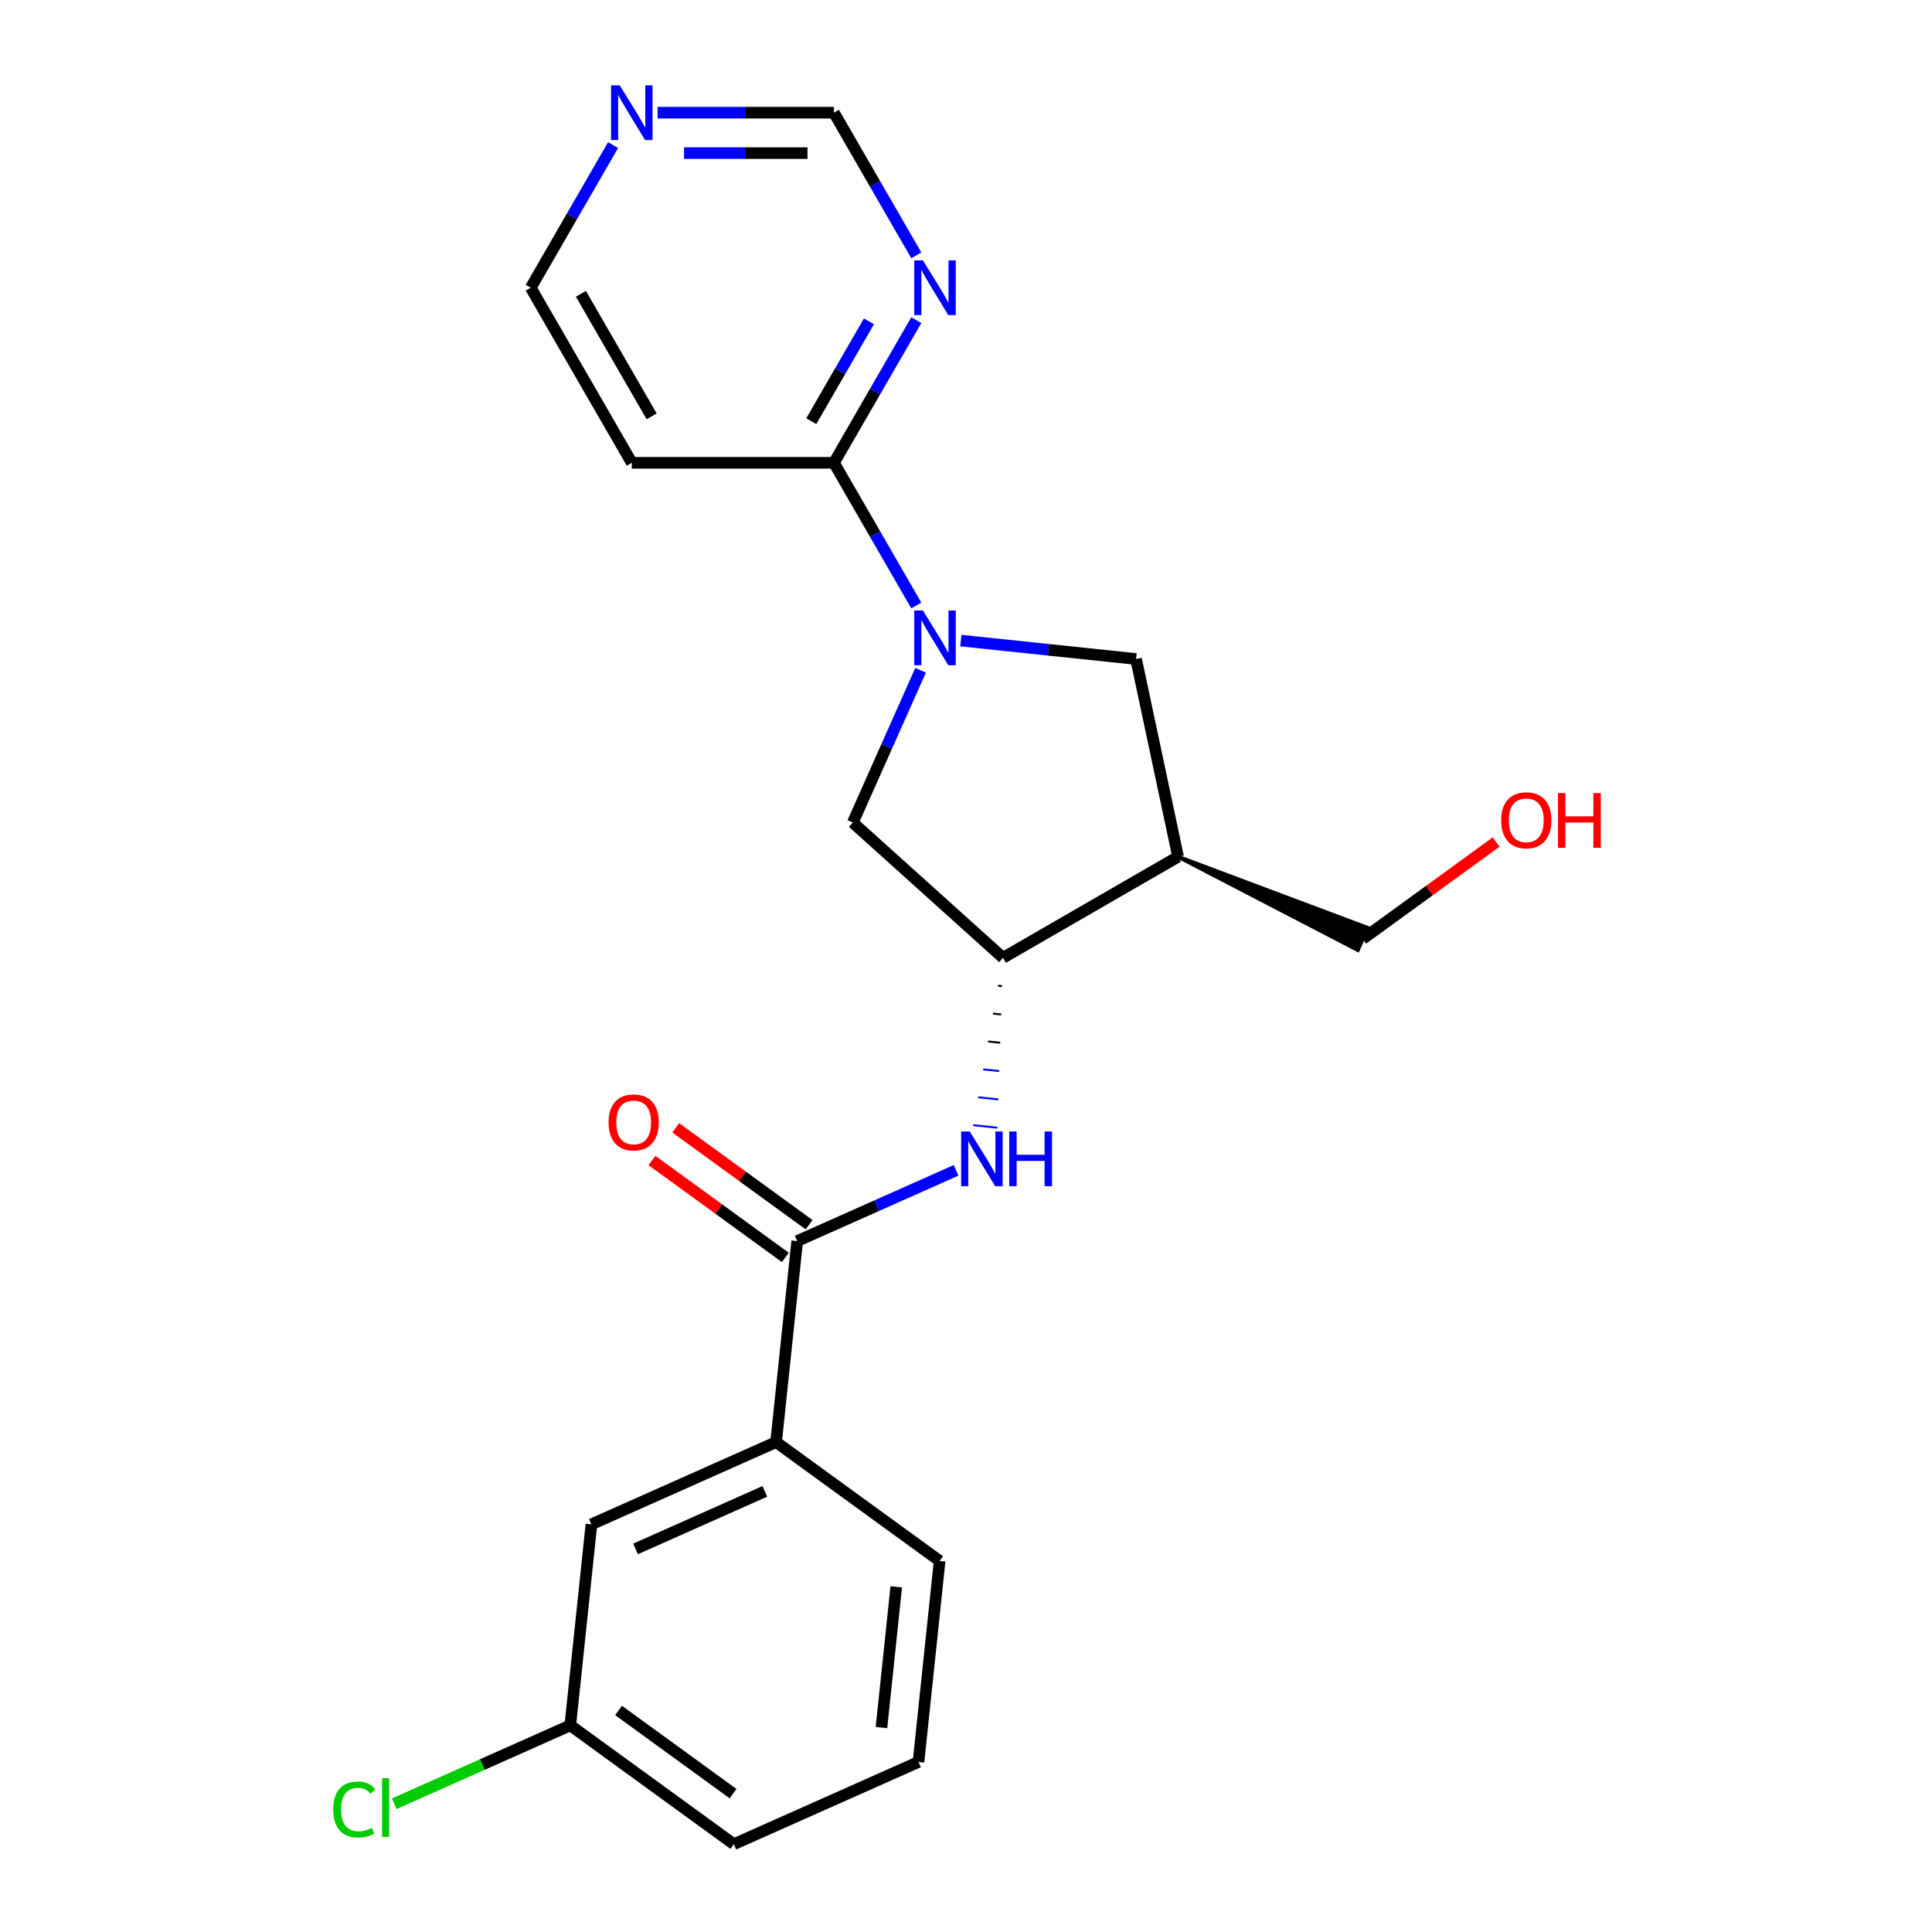 <?xml version='1.0' encoding='iso-8859-1'?>
<svg version='1.1' baseProfile='full'
              xmlns='http://www.w3.org/2000/svg'
                      xmlns:rdkit='http://www.rdkit.org/xml'
                      xmlns:xlink='http://www.w3.org/1999/xlink'
                  xml:space='preserve'
width='1000px' height='1000px' viewBox='0 0 1000 1000'>
<!-- END OF HEADER -->
<rect style='opacity:1.0;fill:#FFFFFF;stroke:none' width='1000' height='1000' x='0' y='0'> </rect>
<path class='bond-1' d='M 474.277,313.387 L 452.962,276.469' style='fill:none;fill-rule:evenodd;stroke:#0000FF;stroke-width:6px;stroke-linecap:butt;stroke-linejoin:miter;stroke-opacity:1' />
<path class='bond-1' d='M 452.962,276.469 L 431.647,239.55' style='fill:none;fill-rule:evenodd;stroke:#000000;stroke-width:6px;stroke-linecap:butt;stroke-linejoin:miter;stroke-opacity:1' />
<path class='bond-5' d='M 497.318,331.567 L 542.669,336.333' style='fill:none;fill-rule:evenodd;stroke:#0000FF;stroke-width:6px;stroke-linecap:butt;stroke-linejoin:miter;stroke-opacity:1' />
<path class='bond-5' d='M 542.669,336.333 L 588.02,341.1' style='fill:none;fill-rule:evenodd;stroke:#000000;stroke-width:6px;stroke-linecap:butt;stroke-linejoin:miter;stroke-opacity:1' />
<path class='bond-6' d='M 476.493,346.939 L 458.949,386.343' style='fill:none;fill-rule:evenodd;stroke:#0000FF;stroke-width:6px;stroke-linecap:butt;stroke-linejoin:miter;stroke-opacity:1' />
<path class='bond-6' d='M 458.949,386.343 L 441.405,425.748' style='fill:none;fill-rule:evenodd;stroke:#000000;stroke-width:6px;stroke-linecap:butt;stroke-linejoin:miter;stroke-opacity:1' />
<path class='bond-0' d='M 412.639,642.373 L 453.754,624.068' style='fill:none;fill-rule:evenodd;stroke:#000000;stroke-width:6px;stroke-linecap:butt;stroke-linejoin:miter;stroke-opacity:1' />
<path class='bond-0' d='M 453.754,624.068 L 494.868,605.763' style='fill:none;fill-rule:evenodd;stroke:#0000FF;stroke-width:6px;stroke-linecap:butt;stroke-linejoin:miter;stroke-opacity:1' />
<path class='bond-8' d='M 412.639,642.373 L 401.702,746.431' style='fill:none;fill-rule:evenodd;stroke:#000000;stroke-width:6px;stroke-linecap:butt;stroke-linejoin:miter;stroke-opacity:1' />
<path class='bond-10' d='M 418.789,633.909 L 384.273,608.831' style='fill:none;fill-rule:evenodd;stroke:#000000;stroke-width:6px;stroke-linecap:butt;stroke-linejoin:miter;stroke-opacity:1' />
<path class='bond-10' d='M 384.273,608.831 L 349.757,583.754' style='fill:none;fill-rule:evenodd;stroke:#FF0000;stroke-width:6px;stroke-linecap:butt;stroke-linejoin:miter;stroke-opacity:1' />
<path class='bond-10' d='M 406.489,650.838 L 371.973,625.761' style='fill:none;fill-rule:evenodd;stroke:#000000;stroke-width:6px;stroke-linecap:butt;stroke-linejoin:miter;stroke-opacity:1' />
<path class='bond-10' d='M 371.973,625.761 L 337.457,600.683' style='fill:none;fill-rule:evenodd;stroke:#FF0000;stroke-width:6px;stroke-linecap:butt;stroke-linejoin:miter;stroke-opacity:1' />
<path class='bond-7' d='M 431.647,239.55 L 452.962,202.632' style='fill:none;fill-rule:evenodd;stroke:#000000;stroke-width:6px;stroke-linecap:butt;stroke-linejoin:miter;stroke-opacity:1' />
<path class='bond-7' d='M 452.962,202.632 L 474.277,165.713' style='fill:none;fill-rule:evenodd;stroke:#0000FF;stroke-width:6px;stroke-linecap:butt;stroke-linejoin:miter;stroke-opacity:1' />
<path class='bond-7' d='M 419.919,218.012 L 434.839,192.169' style='fill:none;fill-rule:evenodd;stroke:#000000;stroke-width:6px;stroke-linecap:butt;stroke-linejoin:miter;stroke-opacity:1' />
<path class='bond-7' d='M 434.839,192.169 L 449.76,166.326' style='fill:none;fill-rule:evenodd;stroke:#0000FF;stroke-width:6px;stroke-linecap:butt;stroke-linejoin:miter;stroke-opacity:1' />
<path class='bond-11' d='M 431.647,239.55 L 327.016,239.55' style='fill:none;fill-rule:evenodd;stroke:#000000;stroke-width:6px;stroke-linecap:butt;stroke-linejoin:miter;stroke-opacity:1' />
<path class='bond-2' d='M 516.591,510.197 L 518.672,510.415' style='fill:none;fill-rule:evenodd;stroke:#000000;stroke-width:1.0px;stroke-linecap:butt;stroke-linejoin:miter;stroke-opacity:1' />
<path class='bond-2' d='M 514.022,524.634 L 518.184,525.072' style='fill:none;fill-rule:evenodd;stroke:#000000;stroke-width:1.0px;stroke-linecap:butt;stroke-linejoin:miter;stroke-opacity:1' />
<path class='bond-2' d='M 511.452,539.072 L 517.696,539.728' style='fill:none;fill-rule:evenodd;stroke:#000000;stroke-width:1.0px;stroke-linecap:butt;stroke-linejoin:miter;stroke-opacity:1' />
<path class='bond-2' d='M 508.883,553.509 L 517.207,554.384' style='fill:none;fill-rule:evenodd;stroke:#0000FF;stroke-width:1.0px;stroke-linecap:butt;stroke-linejoin:miter;stroke-opacity:1' />
<path class='bond-2' d='M 506.313,567.947 L 516.719,569.041' style='fill:none;fill-rule:evenodd;stroke:#0000FF;stroke-width:1.0px;stroke-linecap:butt;stroke-linejoin:miter;stroke-opacity:1' />
<path class='bond-2' d='M 503.744,582.384 L 516.231,583.697' style='fill:none;fill-rule:evenodd;stroke:#0000FF;stroke-width:1.0px;stroke-linecap:butt;stroke-linejoin:miter;stroke-opacity:1' />
<path class='bond-3' d='M 519.161,495.759 L 441.405,425.748' style='fill:none;fill-rule:evenodd;stroke:#000000;stroke-width:6px;stroke-linecap:butt;stroke-linejoin:miter;stroke-opacity:1' />
<path class='bond-22' d='M 519.161,495.759 L 609.773,443.444' style='fill:none;fill-rule:evenodd;stroke:#000000;stroke-width:6px;stroke-linecap:butt;stroke-linejoin:miter;stroke-opacity:1' />
<path class='bond-4' d='M 609.773,443.444 L 588.02,341.1' style='fill:none;fill-rule:evenodd;stroke:#000000;stroke-width:6px;stroke-linecap:butt;stroke-linejoin:miter;stroke-opacity:1' />
<path class='bond-15' d='M 609.773,443.444 L 702.805,491.736 L 707.912,480.266 Z' style='fill:#000000;fill-rule:evenodd;fill-opacity:1;stroke:#000000;stroke-width:2px;stroke-linecap:butt;stroke-linejoin:miter;stroke-opacity:1;' />
<path class='bond-13' d='M 474.277,132.162 L 452.962,95.243' style='fill:none;fill-rule:evenodd;stroke:#0000FF;stroke-width:6px;stroke-linecap:butt;stroke-linejoin:miter;stroke-opacity:1' />
<path class='bond-13' d='M 452.962,95.243 L 431.647,58.325' style='fill:none;fill-rule:evenodd;stroke:#000000;stroke-width:6px;stroke-linecap:butt;stroke-linejoin:miter;stroke-opacity:1' />
<path class='bond-12' d='M 401.702,746.431 L 306.118,788.988' style='fill:none;fill-rule:evenodd;stroke:#000000;stroke-width:6px;stroke-linecap:butt;stroke-linejoin:miter;stroke-opacity:1' />
<path class='bond-12' d='M 395.876,771.931 L 328.967,801.721' style='fill:none;fill-rule:evenodd;stroke:#000000;stroke-width:6px;stroke-linecap:butt;stroke-linejoin:miter;stroke-opacity:1' />
<path class='bond-19' d='M 401.702,746.431 L 486.35,807.931' style='fill:none;fill-rule:evenodd;stroke:#000000;stroke-width:6px;stroke-linecap:butt;stroke-linejoin:miter;stroke-opacity:1' />
<path class='bond-9' d='M 317.331,75.1 L 296.016,112.019' style='fill:none;fill-rule:evenodd;stroke:#0000FF;stroke-width:6px;stroke-linecap:butt;stroke-linejoin:miter;stroke-opacity:1' />
<path class='bond-9' d='M 296.016,112.019 L 274.701,148.937' style='fill:none;fill-rule:evenodd;stroke:#000000;stroke-width:6px;stroke-linecap:butt;stroke-linejoin:miter;stroke-opacity:1' />
<path class='bond-23' d='M 340.372,58.325 L 386.01,58.325' style='fill:none;fill-rule:evenodd;stroke:#0000FF;stroke-width:6px;stroke-linecap:butt;stroke-linejoin:miter;stroke-opacity:1' />
<path class='bond-23' d='M 386.01,58.325 L 431.647,58.325' style='fill:none;fill-rule:evenodd;stroke:#000000;stroke-width:6px;stroke-linecap:butt;stroke-linejoin:miter;stroke-opacity:1' />
<path class='bond-23' d='M 354.063,79.251 L 386.01,79.251' style='fill:none;fill-rule:evenodd;stroke:#0000FF;stroke-width:6px;stroke-linecap:butt;stroke-linejoin:miter;stroke-opacity:1' />
<path class='bond-23' d='M 386.01,79.251 L 417.956,79.251' style='fill:none;fill-rule:evenodd;stroke:#000000;stroke-width:6px;stroke-linecap:butt;stroke-linejoin:miter;stroke-opacity:1' />
<path class='bond-17' d='M 327.016,239.55 L 274.701,148.937' style='fill:none;fill-rule:evenodd;stroke:#000000;stroke-width:6px;stroke-linecap:butt;stroke-linejoin:miter;stroke-opacity:1' />
<path class='bond-17' d='M 337.292,215.495 L 300.671,152.066' style='fill:none;fill-rule:evenodd;stroke:#000000;stroke-width:6px;stroke-linecap:butt;stroke-linejoin:miter;stroke-opacity:1' />
<path class='bond-14' d='M 306.118,788.988 L 295.181,893.045' style='fill:none;fill-rule:evenodd;stroke:#000000;stroke-width:6px;stroke-linecap:butt;stroke-linejoin:miter;stroke-opacity:1' />
<path class='bond-16' d='M 295.181,893.045 L 249.616,913.332' style='fill:none;fill-rule:evenodd;stroke:#000000;stroke-width:6px;stroke-linecap:butt;stroke-linejoin:miter;stroke-opacity:1' />
<path class='bond-16' d='M 249.616,913.332 L 204.052,933.618' style='fill:none;fill-rule:evenodd;stroke:#00CC00;stroke-width:6px;stroke-linecap:butt;stroke-linejoin:miter;stroke-opacity:1' />
<path class='bond-24' d='M 295.181,893.045 L 379.829,954.545' style='fill:none;fill-rule:evenodd;stroke:#000000;stroke-width:6px;stroke-linecap:butt;stroke-linejoin:miter;stroke-opacity:1' />
<path class='bond-24' d='M 320.178,885.341 L 379.431,928.391' style='fill:none;fill-rule:evenodd;stroke:#000000;stroke-width:6px;stroke-linecap:butt;stroke-linejoin:miter;stroke-opacity:1' />
<path class='bond-18' d='M 705.358,486.001 L 739.874,460.923' style='fill:none;fill-rule:evenodd;stroke:#000000;stroke-width:6px;stroke-linecap:butt;stroke-linejoin:miter;stroke-opacity:1' />
<path class='bond-18' d='M 739.874,460.923 L 774.39,435.846' style='fill:none;fill-rule:evenodd;stroke:#FF0000;stroke-width:6px;stroke-linecap:butt;stroke-linejoin:miter;stroke-opacity:1' />
<path class='bond-20' d='M 486.35,807.931 L 475.413,911.988' style='fill:none;fill-rule:evenodd;stroke:#000000;stroke-width:6px;stroke-linecap:butt;stroke-linejoin:miter;stroke-opacity:1' />
<path class='bond-20' d='M 463.898,821.352 L 456.242,894.192' style='fill:none;fill-rule:evenodd;stroke:#000000;stroke-width:6px;stroke-linecap:butt;stroke-linejoin:miter;stroke-opacity:1' />
<path class='bond-21' d='M 475.413,911.988 L 379.829,954.545' style='fill:none;fill-rule:evenodd;stroke:#000000;stroke-width:6px;stroke-linecap:butt;stroke-linejoin:miter;stroke-opacity:1' />
<path  class='atom-0' d='M 477.702 316.003
L 486.982 331.003
Q 487.902 332.483, 489.382 335.163
Q 490.862 337.843, 490.942 338.003
L 490.942 316.003
L 494.702 316.003
L 494.702 344.323
L 490.822 344.323
L 480.862 327.923
Q 479.702 326.003, 478.462 323.803
Q 477.262 321.603, 476.902 320.923
L 476.902 344.323
L 473.222 344.323
L 473.222 316.003
L 477.702 316.003
' fill='#0000FF'/>
<path  class='atom-3' d='M 501.964 585.656
L 511.244 600.656
Q 512.164 602.136, 513.644 604.816
Q 515.124 607.496, 515.204 607.656
L 515.204 585.656
L 518.964 585.656
L 518.964 613.976
L 515.084 613.976
L 505.124 597.576
Q 503.964 595.656, 502.724 593.456
Q 501.524 591.256, 501.164 590.576
L 501.164 613.976
L 497.484 613.976
L 497.484 585.656
L 501.964 585.656
' fill='#0000FF'/>
<path  class='atom-3' d='M 522.364 585.656
L 526.204 585.656
L 526.204 597.696
L 540.684 597.696
L 540.684 585.656
L 544.524 585.656
L 544.524 613.976
L 540.684 613.976
L 540.684 600.896
L 526.204 600.896
L 526.204 613.976
L 522.364 613.976
L 522.364 585.656
' fill='#0000FF'/>
<path  class='atom-8' d='M 477.702 134.777
L 486.982 149.777
Q 487.902 151.257, 489.382 153.937
Q 490.862 156.617, 490.942 156.777
L 490.942 134.777
L 494.702 134.777
L 494.702 163.097
L 490.822 163.097
L 480.862 146.697
Q 479.702 144.777, 478.462 142.577
Q 477.262 140.377, 476.902 139.697
L 476.902 163.097
L 473.222 163.097
L 473.222 134.777
L 477.702 134.777
' fill='#0000FF'/>
<path  class='atom-10' d='M 320.756 44.165
L 330.036 59.165
Q 330.956 60.645, 332.436 63.325
Q 333.916 66.005, 333.996 66.165
L 333.996 44.165
L 337.756 44.165
L 337.756 72.485
L 333.876 72.485
L 323.916 56.085
Q 322.756 54.165, 321.516 51.965
Q 320.316 49.765, 319.956 49.085
L 319.956 72.485
L 316.276 72.485
L 316.276 44.165
L 320.756 44.165
' fill='#0000FF'/>
<path  class='atom-11' d='M 314.991 580.953
Q 314.991 574.153, 318.351 570.353
Q 321.711 566.553, 327.991 566.553
Q 334.271 566.553, 337.631 570.353
Q 340.991 574.153, 340.991 580.953
Q 340.991 587.833, 337.591 591.753
Q 334.191 595.633, 327.991 595.633
Q 321.751 595.633, 318.351 591.753
Q 314.991 587.873, 314.991 580.953
M 327.991 592.433
Q 332.311 592.433, 334.631 589.553
Q 336.991 586.633, 336.991 580.953
Q 336.991 575.393, 334.631 572.593
Q 332.311 569.753, 327.991 569.753
Q 323.671 569.753, 321.311 572.553
Q 318.991 575.353, 318.991 580.953
Q 318.991 586.673, 321.311 589.553
Q 323.671 592.433, 327.991 592.433
' fill='#FF0000'/>
<path  class='atom-17' d='M 172.476 936.582
Q 172.476 929.542, 175.756 925.862
Q 179.076 922.142, 185.356 922.142
Q 191.196 922.142, 194.316 926.262
L 191.676 928.422
Q 189.396 925.422, 185.356 925.422
Q 181.076 925.422, 178.796 928.302
Q 176.556 931.142, 176.556 936.582
Q 176.556 942.182, 178.876 945.062
Q 181.236 947.942, 185.796 947.942
Q 188.916 947.942, 192.556 946.062
L 193.676 949.062
Q 192.196 950.022, 189.956 950.582
Q 187.716 951.142, 185.236 951.142
Q 179.076 951.142, 175.756 947.382
Q 172.476 943.622, 172.476 936.582
' fill='#00CC00'/>
<path  class='atom-17' d='M 197.756 920.422
L 201.436 920.422
L 201.436 950.782
L 197.756 950.782
L 197.756 920.422
' fill='#00CC00'/>
<path  class='atom-19' d='M 777.006 424.581
Q 777.006 417.781, 780.366 413.981
Q 783.726 410.181, 790.006 410.181
Q 796.286 410.181, 799.646 413.981
Q 803.006 417.781, 803.006 424.581
Q 803.006 431.461, 799.606 435.381
Q 796.206 439.261, 790.006 439.261
Q 783.766 439.261, 780.366 435.381
Q 777.006 431.501, 777.006 424.581
M 790.006 436.061
Q 794.326 436.061, 796.646 433.181
Q 799.006 430.261, 799.006 424.581
Q 799.006 419.021, 796.646 416.221
Q 794.326 413.381, 790.006 413.381
Q 785.686 413.381, 783.326 416.181
Q 781.006 418.981, 781.006 424.581
Q 781.006 430.301, 783.326 433.181
Q 785.686 436.061, 790.006 436.061
' fill='#FF0000'/>
<path  class='atom-19' d='M 806.406 410.501
L 810.246 410.501
L 810.246 422.541
L 824.726 422.541
L 824.726 410.501
L 828.566 410.501
L 828.566 438.821
L 824.726 438.821
L 824.726 425.741
L 810.246 425.741
L 810.246 438.821
L 806.406 438.821
L 806.406 410.501
' fill='#FF0000'/>
</svg>
